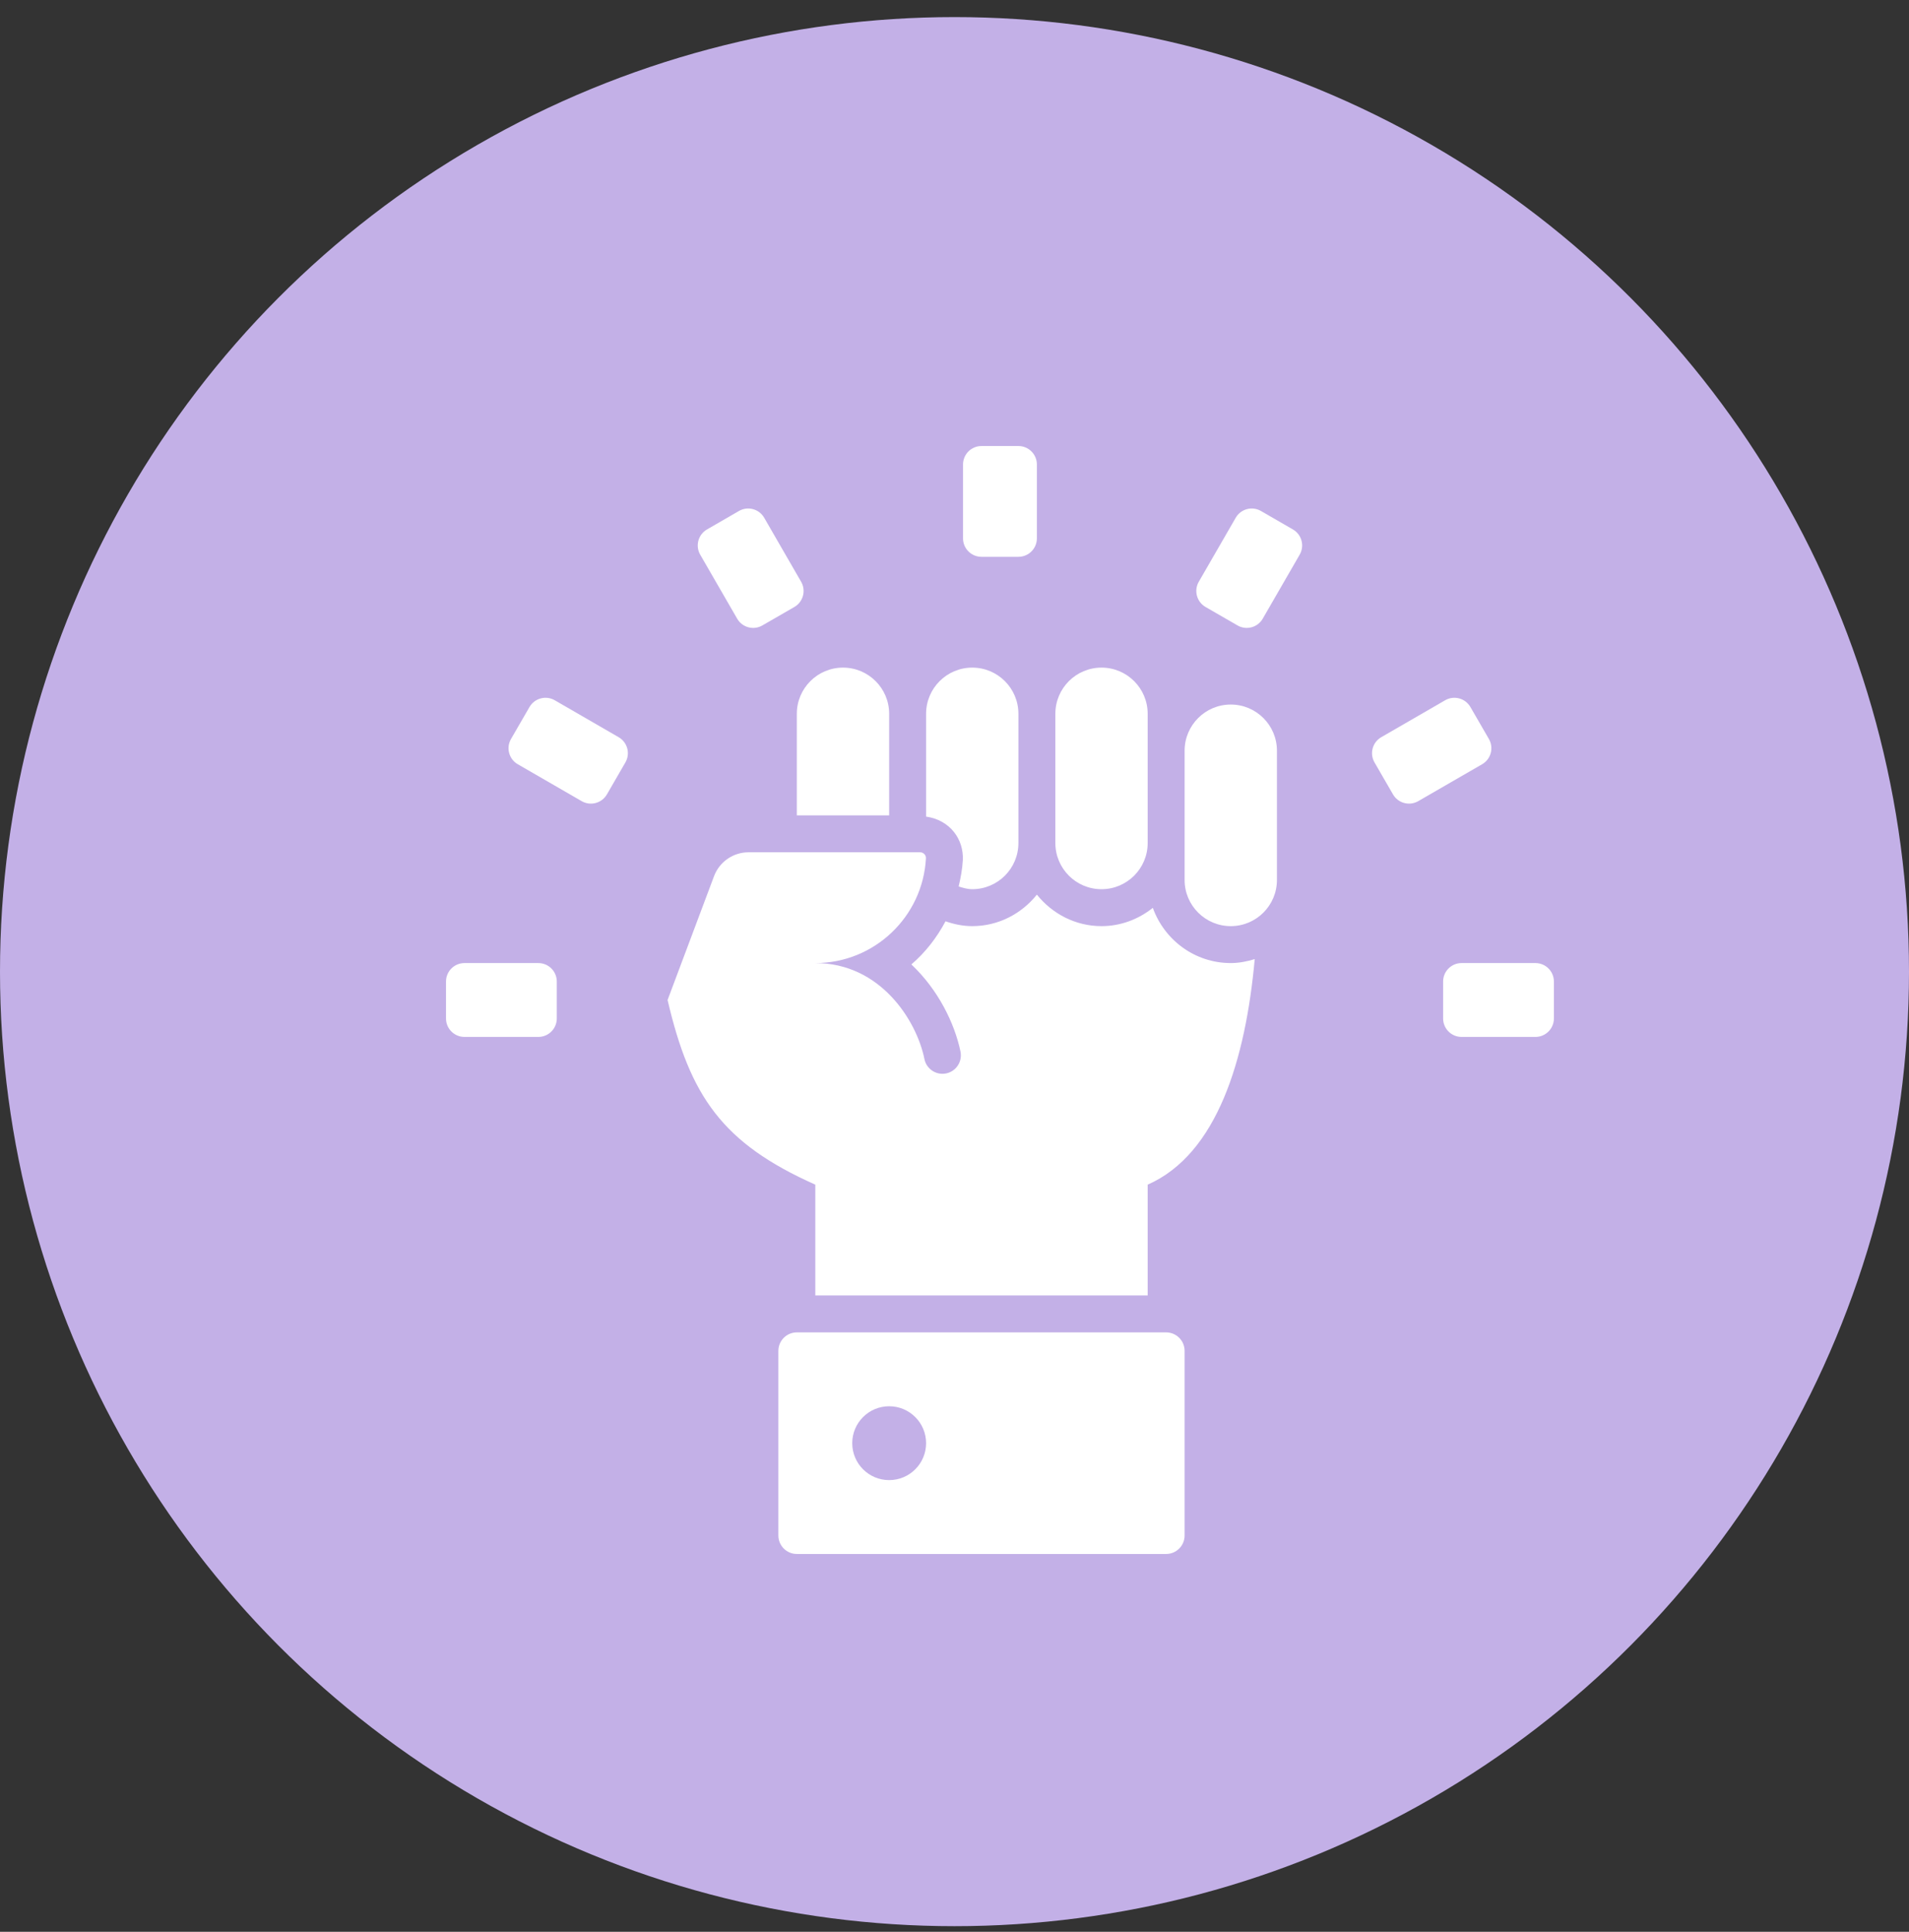 <svg width="84" height="85" viewBox="0 0 84 85" fill="none" xmlns="http://www.w3.org/2000/svg">
<rect x="0" y="0" width="84" height="85" fill="#333333" stroke="none"/>
<circle cx="42" cy="42.752" r="42" fill="#C3B0E7"/>
<path d="M39.125 35.875H35.062V31.406C35.062 30.285 35.972 29.375 37.094 29.375C38.215 29.375 39.125 30.285 39.125 31.406V35.875ZM40.75 35.93V31.406C40.75 30.285 41.66 29.375 42.781 29.375C43.903 29.375 44.812 30.285 44.812 31.406V37.094C44.812 38.215 43.903 39.125 42.781 39.125C42.568 39.125 42.375 39.065 42.182 39.005C42.273 38.626 42.344 38.241 42.367 37.84C42.407 36.93 41.813 36.086 40.75 35.93ZM46.438 37.094V31.406C46.438 30.285 47.347 29.375 48.469 29.375C49.59 29.375 50.5 30.285 50.5 31.406V37.094C50.5 38.215 49.59 39.125 48.469 39.125C47.347 39.125 46.438 38.215 46.438 37.094ZM56.188 33.031V38.719C56.188 39.84 55.278 40.75 54.156 40.75C53.035 40.75 52.125 39.84 52.125 38.719V33.031C52.125 31.91 53.035 31 54.156 31C55.278 31 56.188 31.91 56.188 33.031Z" fill="white"/>
<path d="M54.156 42.375C54.525 42.375 54.874 42.303 55.211 42.201C54.809 46.608 53.563 50.778 50.5 52.125V57H35.875V52.125C31.782 50.3 30.365 48.24 29.375 44L31.418 38.555C31.655 37.921 32.261 37.5 32.939 37.5H40.487C40.631 37.5 40.752 37.622 40.743 37.767C40.605 40.334 38.478 42.375 35.875 42.375C38.735 42.375 40.332 44.891 40.678 46.603C40.755 46.98 41.09 47.248 41.473 47.247C41.99 47.245 42.368 46.769 42.263 46.264C42.001 45.017 41.281 43.545 40.102 42.435C40.716 41.909 41.22 41.26 41.605 40.537C41.977 40.666 42.367 40.75 42.781 40.75C43.935 40.75 44.954 40.201 45.625 39.364C46.296 40.201 47.315 40.75 48.469 40.75C49.325 40.75 50.103 40.441 50.727 39.946C51.234 41.358 52.574 42.375 54.156 42.375ZM44.812 24.5H43.188C42.739 24.5 42.375 24.136 42.375 23.688V20.438C42.375 19.989 42.739 19.625 43.188 19.625H44.812C45.261 19.625 45.625 19.989 45.625 20.438V23.688C45.625 24.136 45.261 24.5 44.812 24.5ZM32.437 27.222L30.811 24.406C30.587 24.017 30.721 23.52 31.109 23.296L32.516 22.483C32.904 22.259 33.402 22.392 33.626 22.781L35.251 25.597C35.475 25.985 35.342 26.483 34.954 26.707L33.546 27.519C33.158 27.744 32.661 27.61 32.437 27.222ZM25.595 35.251L22.782 33.626C22.394 33.402 22.261 32.904 22.485 32.516L23.299 31.109C23.523 30.721 24.021 30.587 24.409 30.811L27.222 32.437C27.61 32.661 27.744 33.158 27.519 33.546L26.705 34.954C26.479 35.342 25.984 35.475 25.595 35.251ZM54.454 27.519L53.046 26.707C52.658 26.483 52.525 25.985 52.749 25.597L54.374 22.781C54.598 22.392 55.096 22.259 55.484 22.483L56.891 23.296C57.279 23.52 57.413 24.017 57.188 24.406L55.563 27.222C55.339 27.61 54.842 27.744 54.454 27.519ZM61.295 34.954L60.481 33.546C60.257 33.158 60.39 32.661 60.778 32.437L63.591 30.811C63.979 30.587 64.477 30.721 64.701 31.109L65.515 32.516C65.739 32.904 65.606 33.402 65.218 33.626L62.405 35.251C62.016 35.475 61.521 35.342 61.295 34.954ZM23.688 45.625H20.438C19.989 45.625 19.625 45.261 19.625 44.812V43.188C19.625 42.739 19.989 42.375 20.438 42.375H23.688C24.136 42.375 24.5 42.739 24.5 43.188V44.812C24.5 45.261 24.136 45.625 23.688 45.625ZM67.562 45.625H64.312C63.864 45.625 63.5 45.261 63.5 44.812V43.188C63.5 42.739 63.864 42.375 64.312 42.375H67.562C68.011 42.375 68.375 42.739 68.375 43.188V44.812C68.375 45.261 68.011 45.625 67.562 45.625ZM51.312 58.625H35.062C34.614 58.625 34.25 58.989 34.25 59.438V67.562C34.25 68.011 34.614 68.375 35.062 68.375H51.312C51.761 68.375 52.125 68.011 52.125 67.562V59.438C52.125 58.989 51.761 58.625 51.312 58.625ZM39.125 65.125C38.228 65.125 37.5 64.397 37.5 63.5C37.5 62.603 38.228 61.875 39.125 61.875C40.022 61.875 40.75 62.603 40.75 63.5C40.75 64.397 40.022 65.125 39.125 65.125Z" fill="white"/>
</svg>
